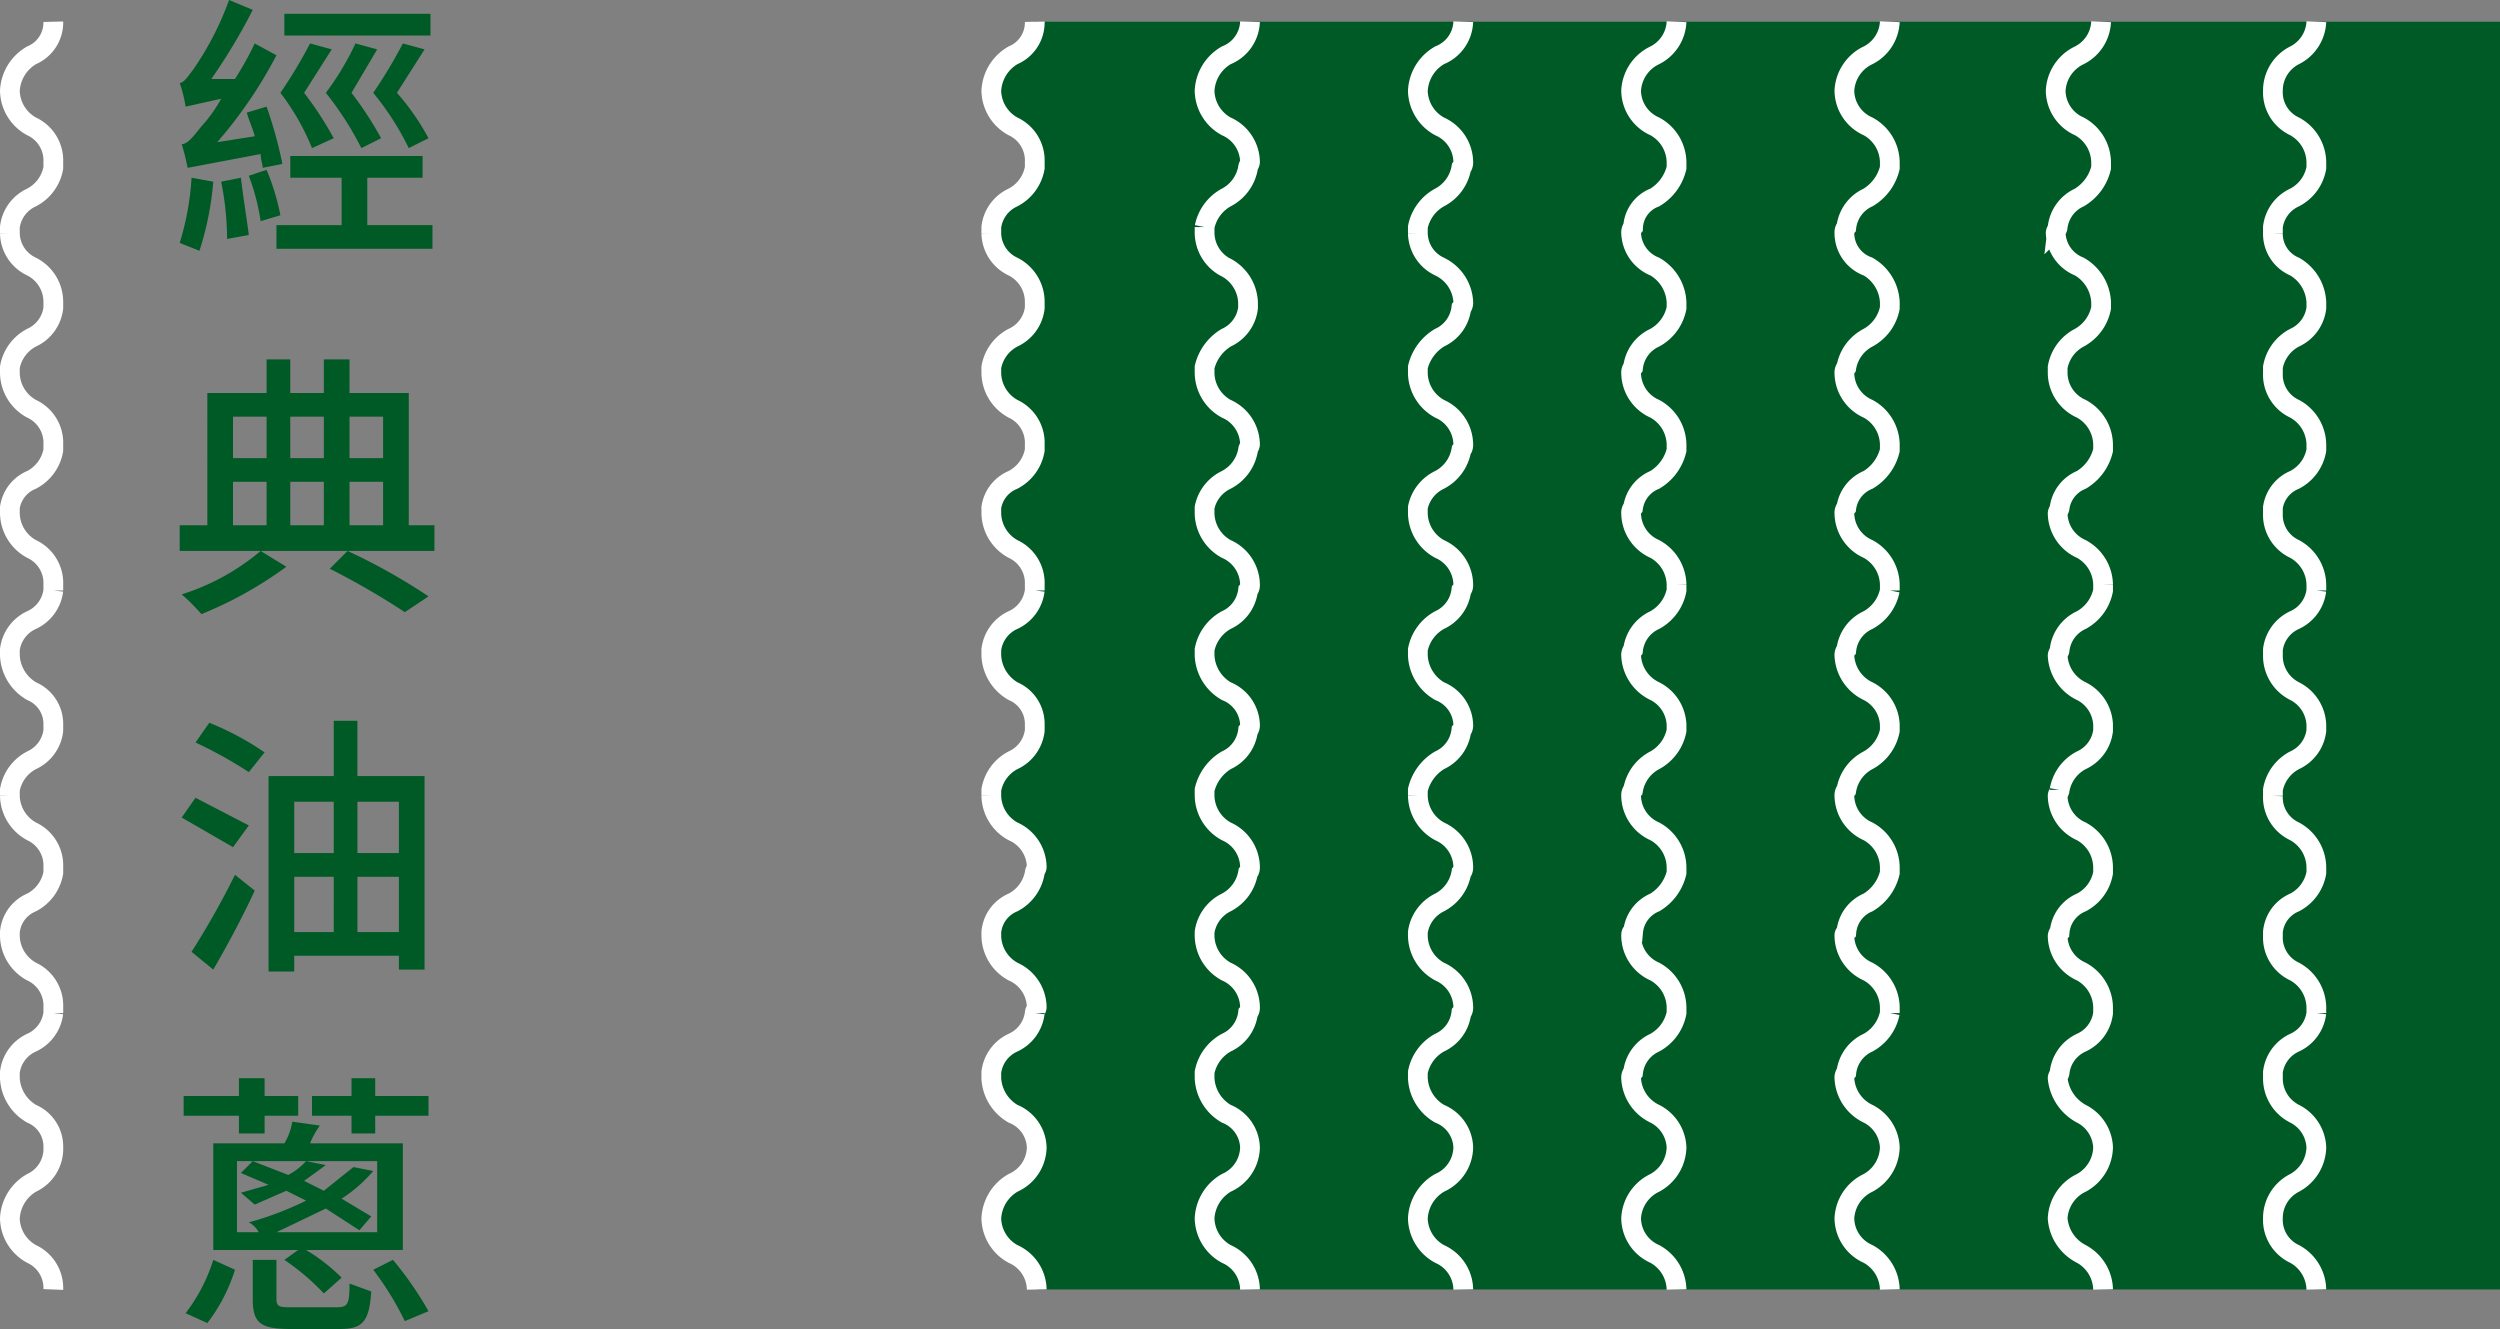 <svg xmlns="http://www.w3.org/2000/svg" width="126.6" height="67.3" viewBox="0 0 126.6 67.3">
  <rect x="0" y="0" width="126.6" height="67.3" fill="#808080" stroke="none"/>
  <g>
    <path d="M126.6,1.1H52.4a1.8,1.8,0,0,1-1.1,1.7,2.2,2.2,0,0,0-1.1,1.8,2.1,2.1,0,0,0,1.1,1.8,1.9,1.9,0,0,1,1.1,1.8h0v.3A2.1,2.1,0,0,1,51.3,10a1.9,1.9,0,0,0-1.1,1.5v.3a1.9,1.9,0,0,0,1.1,1.7,2,2,0,0,1,1.1,1.8v.3a1.9,1.9,0,0,1-1.1,1.5,2.1,2.1,0,0,0-1.1,1.5v.3a2.1,2.1,0,0,0,1.1,1.8,1.9,1.9,0,0,1,1.1,1.8v.3a2.1,2.1,0,0,1-1.1,1.5,1.8,1.8,0,0,0-1.1,1.4V26a2.1,2.1,0,0,0,1.1,1.8,1.9,1.9,0,0,1,1.1,1.8v.3a1.9,1.9,0,0,1-1.1,1.5,1.9,1.9,0,0,0-1.1,1.5v.3A2.2,2.2,0,0,0,51.3,35a1.8,1.8,0,0,1,1.1,1.7V37a1.9,1.9,0,0,1-1.1,1.5A2.1,2.1,0,0,0,50.2,40v.3a2.1,2.1,0,0,0,1.1,1.8,2,2,0,0,1,1.2,1.8c0,.1-.1.2-.1.3a2.1,2.1,0,0,1-1.1,1.5,1.8,1.8,0,0,0-1.1,1.5v.2a2.1,2.1,0,0,0,1.1,1.8A2,2,0,0,1,52.5,51c0,.1-.1.2-.1.3a1.9,1.9,0,0,1-1.1,1.5,1.9,1.9,0,0,0-1.1,1.5v.3a2.2,2.2,0,0,0,1.1,1.8,1.9,1.9,0,0,1,1.2,1.7,2,2,0,0,1-1.2,1.8,2.2,2.2,0,0,0-1.1,1.8,2.1,2.1,0,0,0,1.1,1.8,2,2,0,0,1,1.2,1.8h74.1" style="fill: #005a25"/>
    <path d="M63.3,65.3a2,2,0,0,0-1.2-1.8A2.1,2.1,0,0,1,61,61.7a2.2,2.2,0,0,1,1.1-1.8,2,2,0,0,0,1.2-1.8h0a1.9,1.9,0,0,0-1.2-1.7A2.2,2.2,0,0,1,61,54.6v-.3a2.2,2.2,0,0,1,1.1-1.5,1.9,1.9,0,0,0,1.1-1.5.4.4,0,0,0,.1-.3,2,2,0,0,0-1.2-1.8A2.1,2.1,0,0,1,61,47.4v-.2a2,2,0,0,1,1.1-1.5,2.1,2.1,0,0,0,1.1-1.5.4.4,0,0,0,.1-.3,2,2,0,0,0-1.2-1.8A2.1,2.1,0,0,1,61,40.3V40a2.4,2.4,0,0,1,1.1-1.5A1.9,1.9,0,0,0,63.2,37a.4.4,0,0,0,.1-.3A1.9,1.9,0,0,0,62.1,35,2.2,2.2,0,0,1,61,33.2v-.3a2.2,2.2,0,0,1,1.1-1.5,1.9,1.9,0,0,0,1.1-1.5.4.4,0,0,0,.1-.3,2,2,0,0,0-1.2-1.8A2.1,2.1,0,0,1,61,26v-.3a2,2,0,0,1,1.1-1.4,2.1,2.1,0,0,0,1.1-1.5c0-.1.1-.2.1-.3a2,2,0,0,0-1.2-1.8A2.1,2.1,0,0,1,61,18.9v-.3a2.4,2.4,0,0,1,1.1-1.5,1.9,1.9,0,0,0,1.1-1.5v-.3a2.1,2.1,0,0,0-1.2-1.8A2,2,0,0,1,61,11.8v-.3A2.2,2.2,0,0,1,62.1,10a2.1,2.1,0,0,0,1.1-1.5c0-.1.1-.2.1-.3a2,2,0,0,0-1.2-1.8A2.1,2.1,0,0,1,61,4.6a2.2,2.2,0,0,1,1.1-1.8,1.9,1.9,0,0,0,1.2-1.7" style="fill: none;stroke: #fff;stroke-miterlimit: 10"/>
    <path d="M52.4,1.1a1.8,1.8,0,0,1-1.1,1.7,2.2,2.2,0,0,0-1.1,1.8,2.1,2.1,0,0,0,1.1,1.8,1.9,1.9,0,0,1,1.1,1.8h0v.3A2.1,2.1,0,0,1,51.3,10a1.9,1.9,0,0,0-1.1,1.5v.3a1.9,1.9,0,0,0,1.1,1.7,2,2,0,0,1,1.1,1.8v.3a1.9,1.9,0,0,1-1.1,1.5,2.1,2.1,0,0,0-1.1,1.5v.3a2.1,2.1,0,0,0,1.1,1.8,1.9,1.9,0,0,1,1.1,1.8v.3a2.1,2.1,0,0,1-1.1,1.5,1.8,1.8,0,0,0-1.1,1.4V26a2.1,2.1,0,0,0,1.1,1.8,1.9,1.9,0,0,1,1.1,1.8v.3a1.9,1.9,0,0,1-1.1,1.5,1.9,1.9,0,0,0-1.1,1.5v.3A2.2,2.2,0,0,0,51.3,35a1.8,1.8,0,0,1,1.1,1.7V37a1.9,1.9,0,0,1-1.1,1.5A2.1,2.1,0,0,0,50.2,40v.3a2.1,2.1,0,0,0,1.1,1.8,2,2,0,0,1,1.2,1.8c0,.1-.1.2-.1.3a2.1,2.1,0,0,1-1.1,1.5,1.8,1.8,0,0,0-1.1,1.5v.2a2.1,2.1,0,0,0,1.1,1.8A2,2,0,0,1,52.5,51c0,.1-.1.2-.1.3a1.9,1.9,0,0,1-1.1,1.5,1.9,1.9,0,0,0-1.1,1.5v.3a2.2,2.2,0,0,0,1.1,1.8,1.9,1.9,0,0,1,1.2,1.7,2,2,0,0,1-1.2,1.8,2.2,2.2,0,0,0-1.1,1.8,2.1,2.1,0,0,0,1.1,1.8,2,2,0,0,1,1.2,1.8" style="fill: none;stroke: #fff;stroke-miterlimit: 10"/>
    <path d="M2.7,1.1A1.8,1.8,0,0,1,1.6,2.8,2.2,2.2,0,0,0,.5,4.6,2.1,2.1,0,0,0,1.6,6.4,1.9,1.9,0,0,1,2.7,8.2h0v.3A2.1,2.1,0,0,1,1.6,10,1.9,1.9,0,0,0,.5,11.5v.3a1.9,1.9,0,0,0,1.1,1.7,2,2,0,0,1,1.1,1.8v.3a1.9,1.9,0,0,1-1.1,1.5A2.1,2.1,0,0,0,.5,18.6v.3a2.1,2.1,0,0,0,1.1,1.8,1.9,1.9,0,0,1,1.1,1.8v.3a2.1,2.1,0,0,1-1.1,1.5A1.8,1.8,0,0,0,.5,25.7V26a2.1,2.1,0,0,0,1.1,1.8,1.9,1.9,0,0,1,1.1,1.8v.3a1.9,1.9,0,0,1-1.1,1.5A1.9,1.9,0,0,0,.5,32.9v.3A2.2,2.2,0,0,0,1.6,35a1.8,1.8,0,0,1,1.1,1.7V37a1.9,1.9,0,0,1-1.1,1.5A2.1,2.1,0,0,0,.5,40v.3a2.1,2.1,0,0,0,1.1,1.8,1.9,1.9,0,0,1,1.1,1.8v.3a2.1,2.1,0,0,1-1.1,1.5A1.8,1.8,0,0,0,.5,47.2v.2a2.1,2.1,0,0,0,1.1,1.8A1.9,1.9,0,0,1,2.7,51v.3a1.9,1.9,0,0,1-1.1,1.5A1.9,1.9,0,0,0,.5,54.3v.3a2.2,2.2,0,0,0,1.1,1.8,1.8,1.8,0,0,1,1.1,1.7,1.9,1.9,0,0,1-1.1,1.8A2.2,2.2,0,0,0,.5,61.7a2.1,2.1,0,0,0,1.1,1.8,1.9,1.9,0,0,1,1.1,1.8" style="fill: none;stroke: #fff;stroke-miterlimit: 10"/>
    <path d="M84.9,65.3a2.1,2.1,0,0,0-1.1-1.8,2,2,0,0,1-1.2-1.8,2.1,2.1,0,0,1,1.2-1.8,2.1,2.1,0,0,0,1.1-1.8h0a2,2,0,0,0-1.1-1.7,2.1,2.1,0,0,1-1.2-1.8.4.4,0,0,1,.1-.3,1.9,1.9,0,0,1,1.1-1.5,2.2,2.2,0,0,0,1.1-1.5V51a2.1,2.1,0,0,0-1.1-1.8,2,2,0,0,1-1.2-1.8c0-.1,0-.2.1-.2a1.8,1.8,0,0,1,1.1-1.5,2.4,2.4,0,0,0,1.1-1.5v-.3a2.1,2.1,0,0,0-1.1-1.8,2,2,0,0,1-1.2-1.8.4.4,0,0,1,.1-.3,2.1,2.1,0,0,1,1.1-1.5A2.2,2.2,0,0,0,84.9,37v-.3A2,2,0,0,0,83.8,35a2.1,2.1,0,0,1-1.2-1.8.4.4,0,0,1,.1-.3,1.9,1.9,0,0,1,1.1-1.5,2.2,2.2,0,0,0,1.1-1.5v-.3a2.1,2.1,0,0,0-1.1-1.8A2,2,0,0,1,82.6,26a.4.4,0,0,1,.1-.3,1.8,1.8,0,0,1,1.1-1.4,2.4,2.4,0,0,0,1.1-1.5v-.3a2.1,2.1,0,0,0-1.1-1.8,2,2,0,0,1-1.2-1.8.4.4,0,0,1,.1-.3,1.9,1.9,0,0,1,1.1-1.5,2.2,2.2,0,0,0,1.1-1.5v-.3a2.2,2.2,0,0,0-1.1-1.8,1.9,1.9,0,0,1-1.2-1.7.4.4,0,0,1,.1-.3A1.7,1.7,0,0,1,83.8,10a2.4,2.4,0,0,0,1.1-1.5V8.2a2.1,2.1,0,0,0-1.1-1.8,2,2,0,0,1-1.2-1.8,2.1,2.1,0,0,1,1.2-1.8,2,2,0,0,0,1.1-1.7" style="fill: none;stroke: #fff;stroke-miterlimit: 10"/>
    <path d="M74.1,1.1a1.9,1.9,0,0,1-1.2,1.7,2.2,2.2,0,0,0-1.1,1.8,2.1,2.1,0,0,0,1.1,1.8,2,2,0,0,1,1.2,1.8h0a.4.4,0,0,1-.1.3A2.1,2.1,0,0,1,72.9,10a2.2,2.2,0,0,0-1.1,1.5v.3a1.9,1.9,0,0,0,1.1,1.7,2.1,2.1,0,0,1,1.2,1.8.4.4,0,0,1-.1.3,1.9,1.9,0,0,1-1.1,1.5,2.4,2.4,0,0,0-1.1,1.5v.3a2.1,2.1,0,0,0,1.1,1.8,2,2,0,0,1,1.2,1.8.4.4,0,0,1-.1.3,2.1,2.1,0,0,1-1.1,1.5,2,2,0,0,0-1.1,1.4V26a2.1,2.1,0,0,0,1.1,1.8,2,2,0,0,1,1.2,1.8.4.4,0,0,1-.1.3,1.9,1.9,0,0,1-1.1,1.5,2.2,2.2,0,0,0-1.1,1.5v.3A2.2,2.2,0,0,0,72.9,35a1.9,1.9,0,0,1,1.2,1.7.4.4,0,0,1-.1.3,1.9,1.9,0,0,1-1.1,1.5A2.4,2.4,0,0,0,71.8,40v.3a2.1,2.1,0,0,0,1.1,1.8,2,2,0,0,1,1.2,1.8.4.4,0,0,1-.1.3,2.1,2.1,0,0,1-1.1,1.5,2,2,0,0,0-1.1,1.5v.2a2.1,2.1,0,0,0,1.1,1.8A2,2,0,0,1,74.1,51a.4.4,0,0,1-.1.3,1.9,1.9,0,0,1-1.1,1.5,2.2,2.2,0,0,0-1.1,1.5v.3a2.2,2.2,0,0,0,1.1,1.8,1.9,1.9,0,0,1,1.2,1.7,2,2,0,0,1-1.2,1.8,2.2,2.2,0,0,0-1.1,1.8,2.1,2.1,0,0,0,1.1,1.8,2,2,0,0,1,1.2,1.8" style="fill: none;stroke: #fff;stroke-miterlimit: 10"/>
    <path d="M106.5,65.3a2.1,2.1,0,0,0-1.1-1.8,2.2,2.2,0,0,1-1.2-1.8,2.1,2.1,0,0,1,1.2-1.8,2.1,2.1,0,0,0,1.1-1.8h0a2,2,0,0,0-1.1-1.7,2.3,2.3,0,0,1-1.2-1.8c0-.1.1-.2.1-.3a1.9,1.9,0,0,1,1.1-1.5,1.9,1.9,0,0,0,1.1-1.5V51a2.1,2.1,0,0,0-1.1-1.8,2,2,0,0,1-1.2-1.8.3.3,0,0,1,.1-.2,1.8,1.8,0,0,1,1.1-1.5,2.1,2.1,0,0,0,1.1-1.5v-.3a2.1,2.1,0,0,0-1.1-1.8,2,2,0,0,1-1.2-1.8c0-.1.1-.2.1-.3a2.1,2.1,0,0,1,1.1-1.5,1.9,1.9,0,0,0,1.1-1.5v-.3a2,2,0,0,0-1.1-1.7,2.1,2.1,0,0,1-1.2-1.8c0-.1.1-.2.1-.3a1.9,1.9,0,0,1,1.1-1.5,2.2,2.2,0,0,0,1.1-1.5v-.3a2.1,2.1,0,0,0-1.1-1.8,2,2,0,0,1-1.2-1.8c0-.1.1-.2.1-.3a1.8,1.8,0,0,1,1.1-1.4,2.4,2.4,0,0,0,1.1-1.5v-.3a2.1,2.1,0,0,0-1.1-1.8,2,2,0,0,1-1.2-1.8v-.3a2.1,2.1,0,0,1,1.1-1.5,2.2,2.2,0,0,0,1.1-1.5v-.3a2.2,2.2,0,0,0-1.1-1.8,1.9,1.9,0,0,1-1.2-1.7c0-.1.1-.2.1-.3a1.9,1.9,0,0,1,1.1-1.5,2.4,2.4,0,0,0,1.1-1.5V8.2a2.1,2.1,0,0,0-1.1-1.8,2,2,0,0,1-1.2-1.8,2.1,2.1,0,0,1,1.2-1.8,2,2,0,0,0,1.1-1.7" style="fill: none;stroke: #fff;stroke-miterlimit: 10"/>
    <path d="M95.7,1.1a2,2,0,0,1-1.1,1.7,2.1,2.1,0,0,0-1.2,1.8,2,2,0,0,0,1.2,1.8,2.1,2.1,0,0,1,1.1,1.8h0v.3A2.4,2.4,0,0,1,94.6,10a1.9,1.9,0,0,0-1.1,1.5.4.4,0,0,0-.1.3,1.8,1.8,0,0,0,1.2,1.7,2.2,2.2,0,0,1,1.1,1.8v.3a2.2,2.2,0,0,1-1.1,1.5,2.1,2.1,0,0,0-1.1,1.5.4.4,0,0,0-.1.3,2,2,0,0,0,1.2,1.8,2.1,2.1,0,0,1,1.1,1.8v.3a2.4,2.4,0,0,1-1.1,1.5,1.8,1.8,0,0,0-1.1,1.4.4.4,0,0,0-.1.3,2,2,0,0,0,1.2,1.8,2.1,2.1,0,0,1,1.1,1.8v.3a2.2,2.2,0,0,1-1.1,1.5,1.9,1.9,0,0,0-1.1,1.5.4.4,0,0,0-.1.3A2.1,2.1,0,0,0,94.6,35a2,2,0,0,1,1.1,1.7V37a2.2,2.2,0,0,1-1.1,1.5A2.1,2.1,0,0,0,93.5,40a.4.4,0,0,0-.1.3,2,2,0,0,0,1.2,1.8,2.1,2.1,0,0,1,1.1,1.8v.3a2.4,2.4,0,0,1-1.1,1.5,1.8,1.8,0,0,0-1.1,1.5c-.1.1-.1.1-.1.2a2,2,0,0,0,1.2,1.8A2.1,2.1,0,0,1,95.7,51v.3a2.2,2.2,0,0,1-1.1,1.5,1.9,1.9,0,0,0-1.1,1.5.4.4,0,0,0-.1.3,2.1,2.1,0,0,0,1.2,1.8,2,2,0,0,1,1.1,1.7,2.1,2.1,0,0,1-1.1,1.8,2.1,2.1,0,0,0-1.2,1.8,2,2,0,0,0,1.2,1.8,2.1,2.1,0,0,1,1.1,1.8" style="fill: none;stroke: #fff;stroke-miterlimit: 10"/>
    <path d="M117.3,1.1a2,2,0,0,1-1.1,1.7,2,2,0,0,0-1.1,1.8,1.9,1.9,0,0,0,1.1,1.8,2.1,2.1,0,0,1,1.1,1.8h0v.3a2.1,2.1,0,0,1-1.1,1.5,1.9,1.9,0,0,0-1.1,1.5v.3a1.8,1.8,0,0,0,1.1,1.7,2.2,2.2,0,0,1,1.1,1.8v.3a1.9,1.9,0,0,1-1.1,1.5,2.1,2.1,0,0,0-1.1,1.5v.3a1.9,1.9,0,0,0,1.1,1.8,2.1,2.1,0,0,1,1.1,1.8v.3a2.1,2.1,0,0,1-1.1,1.5,1.8,1.8,0,0,0-1.1,1.4V26a1.9,1.9,0,0,0,1.1,1.8,2.1,2.1,0,0,1,1.1,1.8v.3a1.9,1.9,0,0,1-1.1,1.5,1.9,1.9,0,0,0-1.1,1.5v.3a2,2,0,0,0,1.1,1.8,2,2,0,0,1,1.1,1.7V37a1.9,1.9,0,0,1-1.1,1.5,2.1,2.1,0,0,0-1.1,1.5v.3a1.9,1.9,0,0,0,1.1,1.8,2.1,2.1,0,0,1,1.1,1.8v.3a2.1,2.1,0,0,1-1.1,1.5,1.8,1.8,0,0,0-1.1,1.5v.2a1.9,1.9,0,0,0,1.1,1.8,2.1,2.1,0,0,1,1.1,1.8v.3a1.9,1.9,0,0,1-1.1,1.5,1.9,1.9,0,0,0-1.1,1.5v.3a2,2,0,0,0,1.1,1.8,2,2,0,0,1,1.1,1.7,2.1,2.1,0,0,1-1.1,1.8,2,2,0,0,0-1.1,1.8,1.9,1.9,0,0,0,1.1,1.8,2.1,2.1,0,0,1,1.1,1.8" style="fill: none;stroke: #fff;stroke-miterlimit: 10"/>
    <g>
      <path d="M13.3,8.5c0-.2-.1-.4-.1-.7l-3.7.7a10.3,10.3,0,0,0-.3-1.2c.3,0,.6-.4,1-.9a7.3,7.3,0,0,0,1-1.4l-1.8.4a7,7,0,0,0-.3-1.2c.2,0,.4-.3.7-.7A15.3,15.3,0,0,0,11.6,0l1.2.5A29.5,29.5,0,0,1,10.7,4h1.2a16.2,16.2,0,0,0,1-1.8l1.1.6a22.8,22.8,0,0,1-3,4.4l1.9-.3c-.1-.4-.3-.8-.4-1.2l1-.3a21.6,21.6,0,0,1,.8,2.9Zm-2.5.7a15.4,15.4,0,0,1-.7,3.5l-1-.4A13.9,13.9,0,0,0,9.7,9ZM12.2,9c.1.9.3,2.1.4,2.9l-1.1.2a15,15,0,0,0-.3-2.9Zm1.3-.4a11.9,11.9,0,0,1,.7,2.3l-1,.3a11.2,11.2,0,0,0-.6-2.3Zm8.4,2.8v1.2H14V11.4h3.3V9H14.7V7.9h6.7V9H18.6v2.4ZM15.8,7.5a12,12,0,0,0-1.6-2.8,23.6,23.6,0,0,0,1.5-2.5l1.1.3L15.4,4.7A17.6,17.6,0,0,1,16.9,7Zm6-5.7H14.4V.7h7.4Zm-2.7.7L17.8,4.7A17.6,17.6,0,0,1,19.3,7l-1,.5a16.1,16.1,0,0,0-1.8-2.8A13.8,13.8,0,0,0,18,2.2Zm1.6,5a14.1,14.1,0,0,0-1.8-2.8,23.6,23.6,0,0,0,1.5-2.5l1.1.3L20.1,4.7A12.1,12.1,0,0,1,21.7,7Z" style="fill: #005a25"/>
      <path d="M22,26.6v1.3H9.1V26.6h1.4V19.9h3V18.2h1.2v1.7h1.7V18.2h1.3v1.7h3v6.7Zm-7.5,2.1a19.9,19.9,0,0,1-4.3,2.4,9.4,9.4,0,0,0-1-1,11.6,11.6,0,0,0,4-2.2Zm-2.7-7.6v2.1h1.7V21.1Zm0,5.5h1.7V24.4H11.8Zm2.9-5.5v2.1h1.7V21.1Zm1.7,3.3H14.7v2.2h1.7Zm1.2,3.5a30,30,0,0,1,4.1,2.3l-1.2.8a39,39,0,0,0-3.8-2.2Zm.1-6.8v2.1h1.7V21.1Zm0,5.5h1.7V24.4H17.7Z" style="fill: #005a25"/>
      <path d="M11.8,42.9,9.2,41.4l.7-1,2.7,1.4ZM9.7,48.2a41.9,41.9,0,0,0,2.2-3.9l1,.8c-.6,1.3-1.4,2.8-2.1,4Zm.9-11.6a14.6,14.6,0,0,1,2.8,1.5l-.8,1a21.8,21.8,0,0,0-2.7-1.5Zm10.9,2.7v9.8H20.2v-.7H14.9v.8H13.6V39.3h3.3V36.5h1.2v2.8Zm-6.6,1.3v2.6h2V40.6Zm0,6.6h2V44.4h-2Zm3.2-6.6v2.6h2.1V40.6Zm2.1,6.6V44.4H18.1v2.8Z" style="fill: #005a25"/>
      <path d="M12.1,56.5H9.3v-1h2.8v-.9h1.3v.9h1.7v1H13.4v.9H12.1Zm-2.7,10a8.7,8.7,0,0,0,1.4-2.7l1.1.5A8.7,8.7,0,0,1,10.5,67ZM16.2,57a4.1,4.1,0,0,0-.5.9h4.7v5.4H15.5a9.4,9.4,0,0,1,1.8,1.4l-.9.8a11.8,11.8,0,0,0-2-1.7l.7-.5H10.8V57.9h3.6a3,3,0,0,0,.4-1.1Zm2.9,1.8H12v3.6h1.1a1.2,1.2,0,0,0-.5-.5,16,16,0,0,0,2.9-1.1l-1-.5-1.6.7-.7-.6,1.4-.4-1.4-.6.6-.6,1.8.7a3.5,3.5,0,0,0,.9-.7l1,.2-1.1.8,1,.5,1.5-1.2,1,.2a7.3,7.3,0,0,1-1.6,1.4l1.5.9-.6.7-1.7-1.1L14,62.4h5.1ZM17,66.2c.6,0,.7-.1.7-1.2l1.1.4c-.1,1.6-.5,1.9-1.6,1.9H14.7c-1.5,0-1.9-.3-1.9-1.5v-2H14v2c0,.4.2.4.8.4Zm4.7-10.7v1H19v.9H17.8v-.9h-2v-1h2v-.9H19v.9Zm-1.8,8.3a17.5,17.5,0,0,1,1.8,2.6l-1.2.5a15.3,15.3,0,0,0-1.6-2.6Z" style="fill: #005a25"/>
    </g>
  </g>
</svg>
